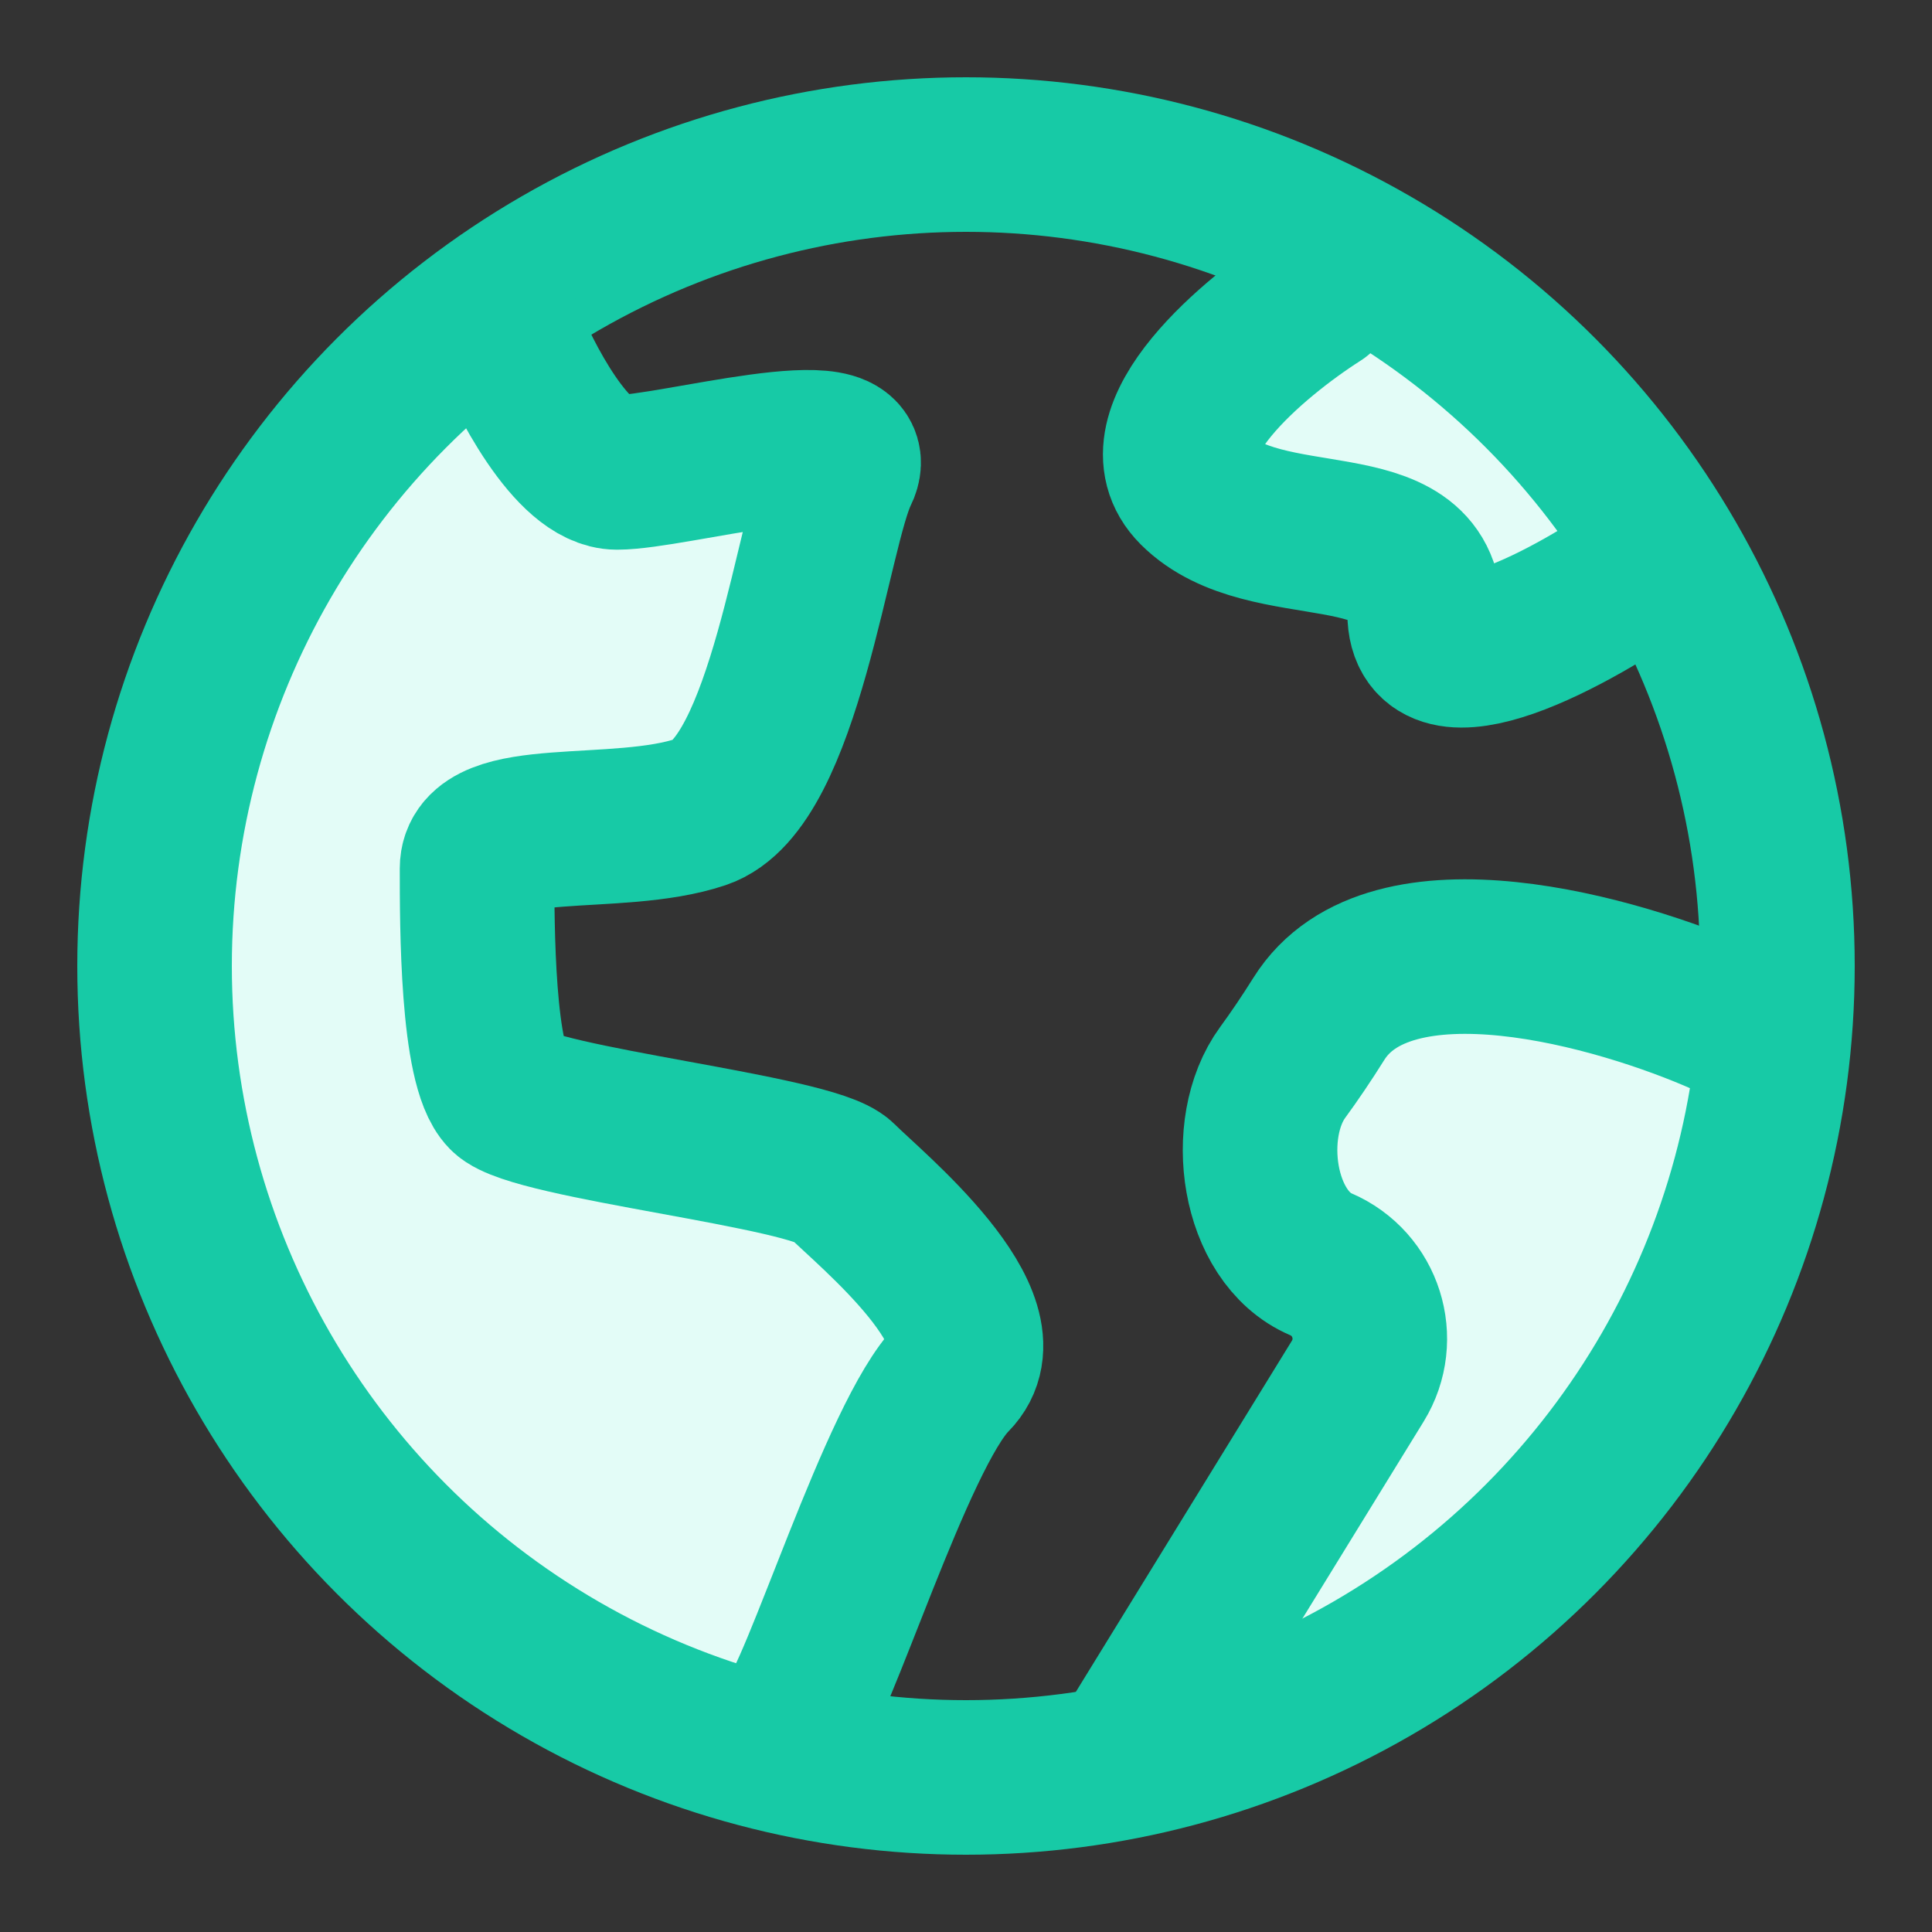 <svg width="50" height="50" viewBox="0 0 50 50" fill="none" xmlns="http://www.w3.org/2000/svg">
<rect x="0" y="0" width="50" height="50" fill="#333333" stroke="none"/>
<path d="M15.968 12.226C14.809 12.226 13.553 9.786 13.07 8.565C9.59 10.696 2.996 20.07 4.457 27.739C5.917 35.409 14.5 43.718 20.435 44.631C21.159 43.898 23.212 37.12 24.661 35.656C26.11 34.192 22.488 31.263 21.763 30.531C21.039 29.799 13.795 29.067 13.07 28.334C12.346 27.602 12.346 23.941 12.346 22.477C12.346 21.012 15.968 21.745 18.141 21.012C20.315 20.28 21.039 13.691 21.763 12.226C22.488 10.762 17.417 12.226 15.968 12.226Z" fill="#E3FCF7"/>
<path d="M30.935 12.674C29.474 11.213 32.456 8.717 34.13 7.652C37.783 7.287 41.435 12.065 42.804 14.5C40.674 16.022 36.87 18.061 36.87 15.87C36.87 13.13 32.761 14.5 30.935 12.674Z" fill="#E3FCF7"/>
<path d="M34.13 26.37C35.956 23.448 41.891 25.152 44.63 26.37C45.544 34.13 40.065 39.609 38.696 41.435C37.6 42.896 31.848 44.783 29.109 45.544L36.413 33.674L32.761 31.392C33.37 31.087 32.304 29.291 34.13 26.37Z" fill="#E3FCF7"/>
<circle cx="25" cy="25" r="21" stroke="#17CAA6" stroke-width="4" stroke-linecap="round"/>
<path d="M13.07 8.565C13.553 9.786 14.809 12.226 15.968 12.226C17.417 12.226 22.488 10.762 21.763 12.226C21.039 13.691 20.315 20.28 18.141 21.012C15.968 21.745 12.346 21.012 12.346 22.477C12.346 23.941 12.346 27.602 13.07 28.334C13.795 29.067 21.039 29.799 21.763 30.531C22.488 31.263 26.11 34.192 24.661 35.656C23.212 37.12 21.159 43.898 20.435 44.631" stroke="#17CAA6" stroke-width="4" stroke-linecap="round"/>
<path d="M34.13 7.652C32.456 8.718 29.474 11.213 30.935 12.674C32.761 14.5 36.87 13.131 36.87 15.87C36.87 18.061 40.674 16.022 42.804 14.5" stroke="#17CAA6" stroke-width="4" stroke-linecap="round"/>
<path d="M44.63 26.37C41.891 25.152 35.956 23.448 34.13 26.37C33.812 26.878 33.499 27.339 33.195 27.755C32.141 29.197 32.537 32.013 34.179 32.717V32.717C35.356 33.221 35.81 34.654 35.139 35.744L29.109 45.544" stroke="#17CAA6" stroke-width="4" stroke-linecap="round"/>
</svg>
